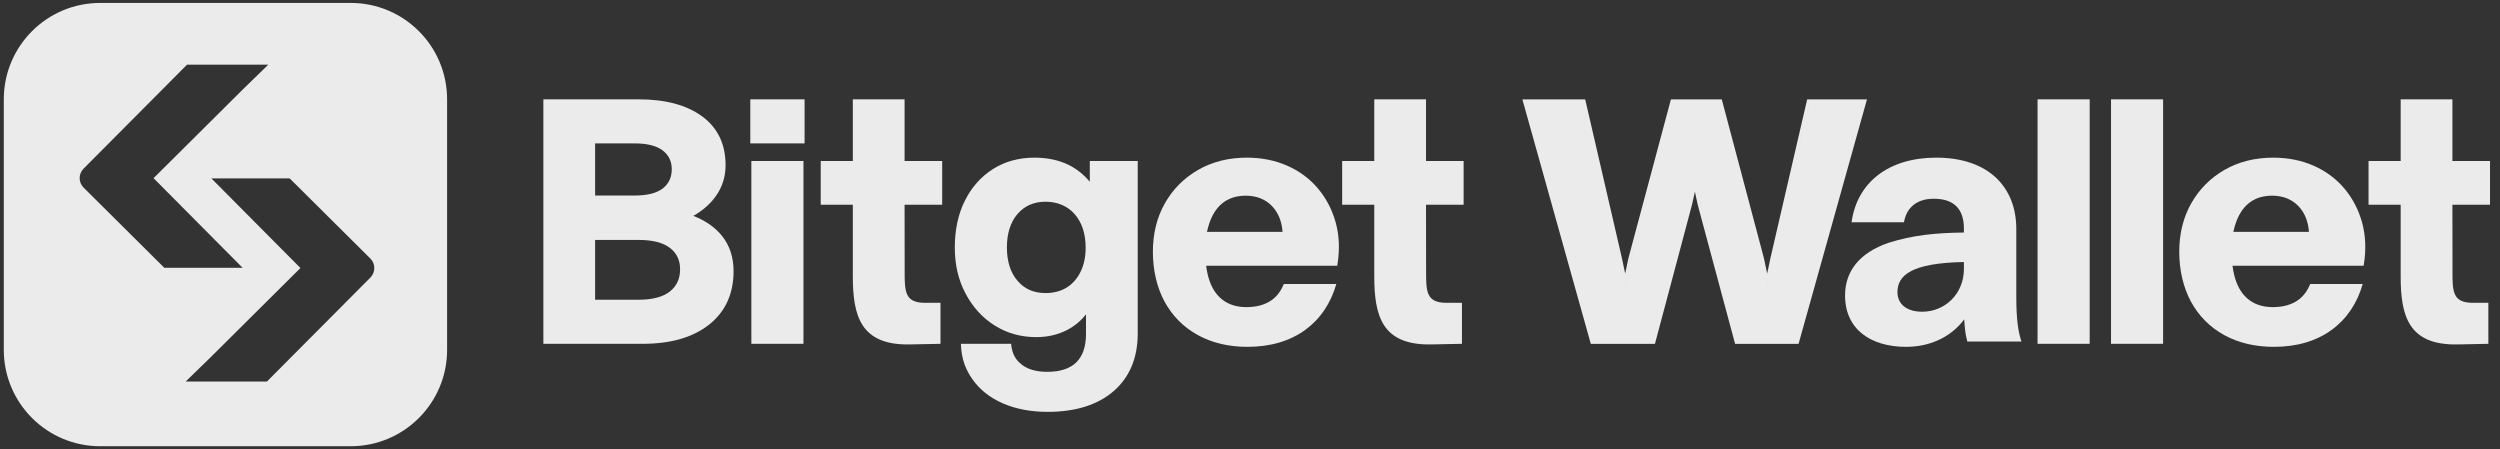 <svg width="167" height="30" viewBox="0 0 167 30" fill="none" xmlns="http://www.w3.org/2000/svg">
<rect x="0" y="0" width="167" height="30" fill="#333333" stroke="none"/>
<path fill-rule="evenodd" clip-rule="evenodd" d="M46.314 14.421C46.95 14.061 47.46 13.612 47.831 13.083C48.255 12.481 48.469 11.793 48.469 11.04C48.469 9.63 47.94 8.53 46.898 7.769C45.868 7.017 44.451 6.636 42.684 6.636H36.297V22.967H42.939C44.8 22.967 46.289 22.537 47.366 21.686C48.452 20.828 49.003 19.627 49.003 18.115C49.003 17.195 48.744 16.403 48.233 15.762C47.775 15.189 47.131 14.738 46.314 14.421H46.314ZM39.754 9.579H42.406C43.239 9.579 43.867 9.74 44.275 10.056C44.678 10.368 44.874 10.778 44.874 11.309C44.874 11.84 44.678 12.271 44.275 12.585C43.867 12.901 43.239 13.061 42.406 13.061H39.754V9.579ZM44.748 19.47C44.288 19.838 43.586 20.023 42.661 20.023H39.754V16.027H42.661C43.585 16.027 44.288 16.206 44.75 16.559C45.208 16.911 45.43 17.375 45.43 17.98C45.43 18.617 45.207 19.104 44.748 19.471V19.47Z" fill="white" fill-opacity="0.9"/>
<path d="M53.671 10.755H50.191V22.966H53.671V10.755Z" fill="white" fill-opacity="0.9"/>
<path fill-rule="evenodd" clip-rule="evenodd" d="M88.041 12.592C87.49 11.939 86.8 11.427 85.989 11.07C85.18 10.713 84.269 10.531 83.283 10.531C82.076 10.531 80.986 10.804 80.044 11.343C79.1 11.883 78.351 12.634 77.817 13.575C77.282 14.515 77.012 15.606 77.012 16.817C77.012 18.028 77.274 19.191 77.792 20.146C78.311 21.104 79.058 21.855 80.011 22.381C80.961 22.904 82.078 23.169 83.33 23.169C84.866 23.169 86.171 22.784 87.207 22.024C88.206 21.293 88.893 20.262 89.267 18.971H85.763C85.579 19.41 85.32 19.784 84.948 20.048C84.508 20.359 83.941 20.516 83.26 20.516C82.67 20.516 82.165 20.373 81.757 20.092C81.349 19.81 81.036 19.394 80.831 18.853C80.708 18.532 80.621 18.162 80.569 17.751H89.328L89.345 17.642C89.501 16.658 89.462 15.725 89.226 14.869C88.99 14.011 88.591 13.245 88.041 12.592ZM80.625 15.49C80.678 15.242 80.75 14.983 80.842 14.747C81.056 14.2 81.364 13.778 81.759 13.496C82.153 13.215 82.642 13.072 83.215 13.072C83.932 13.072 84.521 13.304 84.965 13.76C85.386 14.194 85.624 14.787 85.675 15.49H80.625Z" fill="white" fill-opacity="0.9"/>
<path d="M53.746 6.636H50.121V9.579H53.746V6.636Z" fill="white" fill-opacity="0.9"/>
<path fill-rule="evenodd" clip-rule="evenodd" d="M72.799 12.141C72.387 11.649 71.905 11.267 71.361 11.003C70.711 10.69 69.951 10.531 69.102 10.531C68.062 10.531 67.13 10.787 66.333 11.29C65.536 11.793 64.904 12.504 64.456 13.401C64.008 14.296 63.781 15.347 63.781 16.526C63.781 17.705 64.02 18.695 64.492 19.596C64.964 20.5 65.618 21.221 66.437 21.738C67.258 22.257 68.194 22.52 69.219 22.52C69.993 22.52 70.7 22.353 71.319 22.023C71.809 21.762 72.22 21.417 72.544 20.996V22.325C72.544 23.149 72.327 23.782 71.899 24.203C71.47 24.625 70.818 24.838 69.96 24.838C69.221 24.838 68.64 24.671 68.233 24.341C67.901 24.072 67.61 23.718 67.542 22.968H64.188C64.219 24.017 64.528 24.724 64.964 25.343C65.454 26.037 66.142 26.579 67.012 26.954C67.874 27.325 68.874 27.512 69.984 27.512C71.847 27.512 73.33 27.046 74.391 26.127C75.459 25.202 76 23.908 76 22.281V10.755H72.799V12.141ZM72.186 18.148C71.966 18.602 71.654 18.958 71.259 19.204C70.865 19.451 70.389 19.576 69.844 19.576C69.056 19.576 68.444 19.309 67.971 18.759C67.5 18.212 67.261 17.461 67.261 16.526C67.261 15.591 67.5 14.84 67.971 14.292C68.438 13.749 69.068 13.475 69.844 13.475C70.62 13.475 71.305 13.753 71.787 14.304C72.274 14.859 72.521 15.615 72.521 16.547C72.521 17.152 72.408 17.69 72.186 18.148V18.148Z" fill="white" fill-opacity="0.9"/>
<path d="M97.77 13.676V10.756H95.258V6.636H91.801V10.756H89.656V13.676H91.801V18.457C91.801 21.115 92.327 23.068 95.602 23.008L97.658 22.967V20.229H96.638C95.257 20.229 95.259 19.468 95.263 18.049V18.045C95.263 17.969 95.263 17.892 95.263 17.813L95.258 13.676H97.77Z" fill="white" fill-opacity="0.9"/>
<path d="M62.938 13.676V10.756H60.426V6.636H56.969V10.756H54.824V13.676H56.969V18.457C56.969 21.115 57.495 23.068 60.77 23.008L62.826 22.967V20.229H61.806C60.425 20.229 60.427 19.468 60.431 18.049V18.045C60.431 17.969 60.431 17.892 60.431 17.813L60.426 13.676H62.938Z" fill="white" fill-opacity="0.9"/>
<path d="M139.59 6.636H136.109V22.966H139.59V6.636Z" fill="white" fill-opacity="0.9"/>
<path fill-rule="evenodd" clip-rule="evenodd" d="M113.4 13.651L115.904 22.969H120.144L124.714 6.639H120.719L118.263 17.251L118.047 18.279L117.83 17.248L115.015 6.639H111.617L108.779 17.248L108.562 18.279L108.346 17.251L105.891 6.639H101.695L106.265 22.969H110.55L113.032 13.652L113.221 12.804L113.4 13.651ZM118.047 19.191L118.048 19.192L118.447 17.291L120.869 6.826L120.868 6.826L118.447 17.291L118.047 19.191ZM116.048 22.782L113.583 13.607L113.227 11.918L113.227 11.919L113.582 13.607L116.048 22.782H116.048ZM111.761 6.826L108.963 17.291L108.563 19.192L108.562 19.191L108.962 17.291L111.761 6.826L111.761 6.826ZM101.943 6.826L106.408 22.782H106.408L101.943 6.826L101.943 6.826Z" fill="white" fill-opacity="0.9"/>
<path fill-rule="evenodd" clip-rule="evenodd" d="M123.685 14.847H127.185C127.345 13.918 127.986 13.276 129.176 13.276C130.525 13.276 131.189 13.962 131.189 15.268V15.533C129.29 15.555 127.757 15.71 126.156 16.219C124.211 16.883 123.25 18.123 123.25 19.738C123.25 22.018 124.989 23.169 127.322 23.169C128.787 23.169 130.251 22.615 131.212 21.332C131.235 21.907 131.303 22.416 131.418 22.815H135.033C134.827 22.195 134.689 21.398 134.689 19.849V15.29C134.689 12.523 132.859 10.531 129.336 10.531C126.179 10.531 124.051 12.169 123.685 14.847ZM128.398 20.823C127.368 20.823 126.75 20.314 126.75 19.517C126.75 18.41 127.643 17.569 131.189 17.503V17.968C131.189 19.605 129.953 20.823 128.398 20.823Z" fill="white" fill-opacity="0.9"/>
<path d="M144.495 6.636H141.016V22.966H144.495V6.636Z" fill="white" fill-opacity="0.9"/>
<path fill-rule="evenodd" clip-rule="evenodd" d="M156.604 12.592C156.052 11.939 155.363 11.427 154.553 11.07C153.742 10.713 152.831 10.531 151.846 10.531C150.638 10.531 149.549 10.804 148.606 11.343C147.662 11.883 146.913 12.634 146.379 13.575C145.844 14.515 145.574 15.606 145.574 16.817C145.574 18.028 145.837 19.191 146.354 20.146C146.875 21.104 147.621 21.855 148.573 22.381C149.524 22.904 150.641 23.169 151.892 23.169C153.429 23.169 154.734 22.784 155.77 22.024C156.768 21.293 157.456 20.262 157.829 18.971H154.325C154.141 19.41 153.882 19.784 153.51 20.048C153.071 20.359 152.503 20.516 151.823 20.516C151.233 20.516 150.727 20.373 150.32 20.092C149.911 19.81 149.598 19.394 149.394 18.853C149.27 18.532 149.184 18.162 149.131 17.751H157.89L157.907 17.642C158.064 16.658 158.024 15.725 157.789 14.869C157.552 14.011 157.153 13.245 156.604 12.592ZM149.187 15.49C149.24 15.242 149.313 14.983 149.405 14.747C149.618 14.2 149.927 13.778 150.321 13.496C150.716 13.215 151.204 13.072 151.777 13.072C152.494 13.072 153.083 13.304 153.527 13.76C153.948 14.194 154.187 14.787 154.238 15.49H149.187Z" fill="white" fill-opacity="0.9"/>
<path d="M166.333 13.676V10.756H163.821V6.636H160.365V10.756H158.219V13.676H160.365V18.457C160.365 21.115 160.89 23.068 164.165 23.008L166.222 22.967V20.229H165.201C163.819 20.229 163.823 19.468 163.826 18.049V18.045V18.016V18.002V17.91C163.827 17.878 163.827 17.845 163.827 17.813L163.821 13.676H166.333Z" fill="white" fill-opacity="0.9"/>
<path fill-rule="evenodd" clip-rule="evenodd" d="M6.691 0.196H23.429C26.984 0.196 29.866 3.078 29.866 6.634V23.371C29.866 26.926 26.984 29.808 23.429 29.808H6.691C3.136 29.808 0.254 26.926 0.254 23.371V6.634C0.254 3.078 3.136 0.196 6.691 0.196ZM16.206 17.889H10.976L5.585 12.533C5.234 12.184 5.232 11.617 5.581 11.267L12.495 4.318H17.924L16.282 5.914L10.257 11.902L16.206 17.889ZM14.08 11.916H14.12L20.069 17.903L14.043 23.891L12.402 25.486H17.83L24.744 18.538C25.093 18.187 25.091 17.621 24.741 17.272L19.349 11.916H14.12L14.119 11.915L14.08 11.916Z" fill="white" fill-opacity="0.9"/>
</svg>
